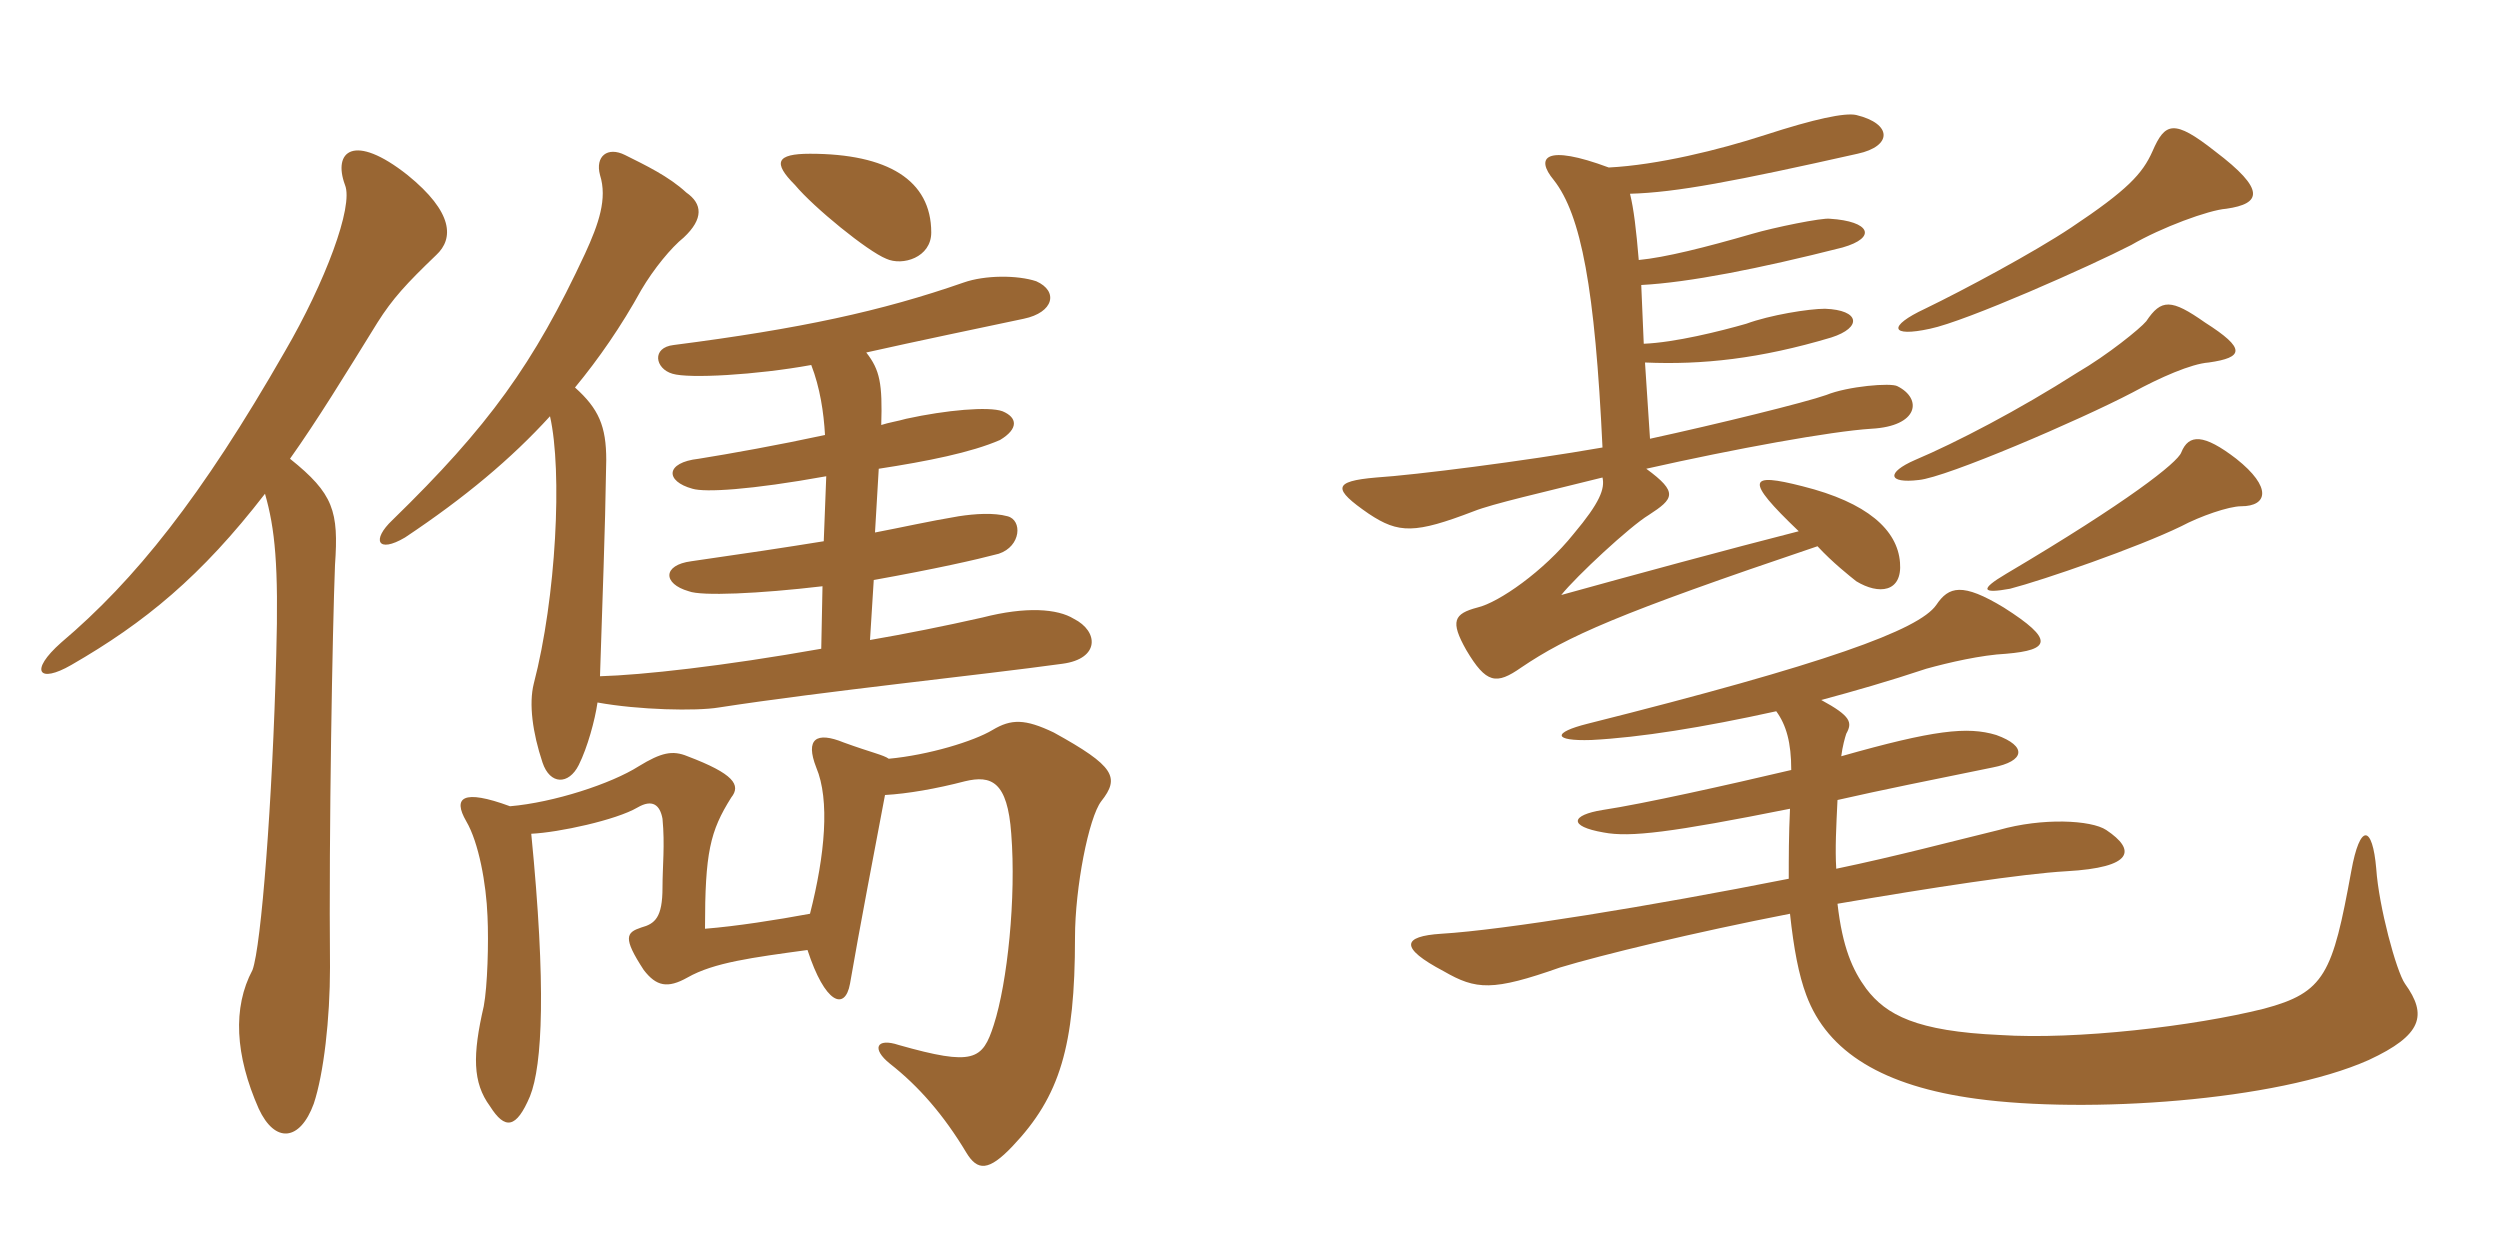 <svg xmlns="http://www.w3.org/2000/svg" xmlns:xlink="http://www.w3.org/1999/xlink" width="300" height="150"><path fill="#996633" padding="10" d="M106.65 91.05C106.05 90.60 104.55 90.30 101.25 89.10C97.95 87.75 96.60 88.65 97.95 92.10C99.60 96 99 102.60 97.20 109.65C93.15 110.40 88.35 111.15 84.60 111.45C84.60 102.30 85.20 99.75 87.75 95.70C88.95 94.20 88.05 92.85 82.50 90.75C80.70 90 79.35 90.30 76.65 91.95C73.35 94.05 66.45 96.30 61.20 96.75C55.50 94.65 54.30 95.70 55.95 98.55C57.45 101.10 58.35 106.05 58.50 109.95C58.65 113.10 58.50 118.35 58.05 120.75C56.70 126.60 56.70 129.90 58.80 132.75C60.60 135.60 61.95 135.45 63.60 131.55C65.10 127.80 65.55 118.35 63.75 100.05C67.05 99.90 73.95 98.40 76.50 96.90C78.30 95.85 79.20 96.60 79.50 98.25C79.80 101.40 79.50 103.95 79.50 106.50C79.50 110.10 78.60 110.85 76.95 111.30C75.15 111.90 74.70 112.50 77.25 116.40C78.75 118.35 80.10 118.65 82.50 117.30C85.65 115.50 90.30 114.90 96.90 114C99 120.45 101.40 121.35 102 118.05C103.05 111.90 105.15 100.95 106.20 95.40C108.90 95.25 112.35 94.65 115.80 93.75C118.95 93 120.90 93.75 121.35 100.05C121.95 107.70 120.90 117.90 119.25 123C117.90 127.20 116.85 127.95 107.85 125.40C105.15 124.50 104.55 125.85 106.80 127.65C110.25 130.35 113.25 133.80 115.95 138.30C117.30 140.55 118.65 140.55 121.50 137.55C127.20 131.55 129 125.55 129 112.50C129 106.50 130.65 98.10 132.15 96.15C134.40 93.30 133.80 91.95 126.45 87.90C123 86.25 121.35 86.25 119.10 87.60C116.85 88.95 111.45 90.60 106.65 91.05ZM31.80 59.25C33 63.45 33.45 67.80 33.15 78.60C32.70 96.15 31.35 113.55 30.30 116.40C27.90 120.90 28.20 126.60 31.05 133.05C33 137.25 36 136.95 37.65 132.45C38.85 128.85 39.60 122.25 39.60 116.10C39.45 99.75 39.90 75.45 40.20 67.80C40.65 61.35 40.05 59.25 34.80 55.05C38.10 50.40 41.40 45 45.30 38.70C47.10 35.85 48.75 34.05 52.35 30.60C54.45 28.65 54.45 25.50 48.90 21C42.45 15.90 39.90 18.15 41.40 22.20C42.45 24.75 39 33.90 34.20 42.15C24.15 59.70 16.20 69.60 7.35 77.10C3.45 80.55 4.65 82.05 8.55 79.80C17.40 74.70 24.15 69.15 31.80 59.25ZM97.35 43.80C98.40 46.50 98.85 49.50 99 52.20C93.45 53.40 87.60 54.45 83.85 55.05C79.80 55.50 79.80 57.75 83.10 58.65C84.60 59.10 90 58.80 99.15 57.15L98.85 64.95C94.20 65.70 89.25 66.45 82.95 67.35C79.50 67.80 79.50 70.05 82.65 70.95C84.15 71.55 91.05 71.25 98.70 70.35L98.55 77.85C86.70 79.95 77.10 81 72 81.15C72.30 71.40 72.60 64.65 72.75 55.20C72.75 51.15 71.85 49.05 69 46.50C71.85 43.05 74.55 39.15 76.95 34.80C78.45 32.25 80.55 29.70 82.05 28.50C84.45 26.25 84.30 24.45 82.35 23.10C80.25 21.15 77.40 19.80 75 18.60C72.90 17.55 71.40 18.75 72 21C72.90 23.85 71.85 26.85 70.20 30.45C64.05 43.65 58.65 51.15 47.10 62.40C44.55 64.80 45.30 66.45 48.60 64.50C55.80 59.70 61.35 55.05 66 49.95C67.50 56.55 66.75 71.70 64.05 82.05C63.45 84.45 63.90 87.90 65.10 91.50C66 94.20 68.25 94.20 69.45 91.80C70.50 89.70 71.40 86.40 71.70 84.30C76.65 85.20 83.55 85.35 86.25 84.90C98.85 82.95 117.75 81 127.50 79.65C132 79.05 131.85 75.75 128.85 74.25C126.90 73.05 123.15 72.75 117.90 74.10C113.25 75.15 108.75 76.05 104.40 76.80L104.85 69.60C112.35 68.25 117 67.20 119.85 66.45C122.55 65.55 122.70 62.40 120.90 61.95C119.25 61.50 117 61.65 115.05 61.95C111.45 62.55 108.15 63.30 105 63.90L105.45 56.25C111.30 55.35 116.55 54.30 120 52.80C122.25 51.45 122.10 50.10 120.30 49.35C118.65 48.75 113.55 49.20 108.75 50.25C107.70 50.55 106.65 50.70 105.75 51C105.90 46.05 105.60 44.40 103.95 42.30C109.95 40.95 117.90 39.30 122.85 38.25C126.45 37.50 127.05 34.95 124.35 33.75C122.10 33 118.20 33 115.65 33.90C105.75 37.35 96 39.45 80.85 41.40C78.15 41.70 78.60 44.25 80.70 44.85C82.65 45.45 90.75 45 97.35 43.80ZM111.75 27.90C111.75 21.60 106.50 18.45 97.20 18.45C93.15 18.45 92.70 19.50 95.40 22.20C97.65 24.90 104.10 30.15 106.35 31.05C108.30 31.95 111.75 30.90 111.75 27.90ZM267.15 25.05C271.35 24.45 271.95 22.80 265.80 18.15C260.85 14.25 259.80 14.70 258.30 18.15C257.10 20.85 255.30 22.80 248.55 27.30C244.05 30.30 235.65 34.80 231 37.05C226.50 39.15 226.80 40.50 231.60 39.45C235.95 38.55 250.80 31.95 255.75 29.40C259.35 27.30 265.05 25.20 267.15 25.05ZM265.05 43.50C269.25 42.90 269.55 41.85 264.60 38.70C260.55 35.85 259.35 35.85 257.55 38.55C256.80 39.45 252.90 42.60 249.30 44.70C242.25 49.20 234.75 53.10 229.80 55.20C226.35 56.70 226.50 58.05 230.25 57.60C233.55 57.30 249.60 50.40 255.90 47.10C259.20 45.30 262.95 43.65 265.05 43.50ZM228 67.50C227.70 63.60 224.10 60.30 216.30 58.35C209.85 56.70 209.25 57.45 215.85 63.75C207.60 65.85 195.45 69.15 187.35 71.40C189.15 69.15 195.60 63.15 197.85 61.80C200.85 59.85 201.45 59.10 197.55 56.25C208.20 53.85 219.75 51.75 224.55 51.45C230.25 51.15 230.70 47.85 227.70 46.35C226.95 45.90 221.70 46.35 219.15 47.40C216.60 48.30 206.25 50.85 198 52.65L197.40 43.50C204.30 43.80 211.20 43.05 219.75 40.50C223.50 39.30 223.20 37.20 219 37.05C217.05 37.05 212.40 37.80 209.55 38.85C206.40 39.75 201 41.10 197.25 41.25L196.95 34.20C202.65 33.90 211.05 32.25 221.10 29.70C225.30 28.50 224.40 26.55 219.60 26.25C218.70 26.10 212.85 27.30 210.30 28.05C204.60 29.70 199.80 30.90 196.65 31.20C196.35 27.60 196.05 25.05 195.60 23.25C201.15 23.10 208.20 21.75 222.90 18.45C227.10 17.55 227.10 14.85 222.75 13.80C221.40 13.50 217.80 14.25 211.80 16.20C206.25 18 198.90 19.80 193.05 20.10C185.40 17.25 184.20 18.90 186.45 21.60C189.75 25.80 191.40 34.65 192.30 53.70C182.85 55.35 169.80 57 165.15 57.30C159.90 57.75 159.90 58.65 164.25 61.65C167.85 64.05 169.80 64.05 176.85 61.35C179.10 60.45 185.10 59.10 192.30 57.30C192.60 58.65 192 60.30 188.85 64.05C185.25 68.55 179.85 72.30 177.30 72.90C174.45 73.65 174 74.55 175.95 78C178.35 82.05 179.55 82.20 182.55 80.10C188.10 76.35 194.10 73.65 218.10 65.55C219.90 67.50 222 69.15 222.75 69.75C225.45 71.40 228.30 71.10 228 67.50ZM268.95 60.75C272.10 60.75 272.70 58.50 268.35 55.05C264.45 52.05 262.65 52.05 261.75 54.30C261.30 55.50 255.45 60.15 240.75 68.85C237.45 70.80 237.90 71.25 241.20 70.65C245.25 69.60 256.50 65.70 261.75 63.15C264 61.95 267.45 60.75 268.95 60.75ZM288.60 118.05C287.55 116.55 285.45 108.75 285.15 104.25C284.70 99 283.20 98.70 282.15 104.55C279.90 116.85 279 119.10 271.65 121.05C263.25 123.15 249.15 124.80 240 124.20C229.95 123.75 226.35 121.80 223.95 118.65C222.30 116.40 221.10 113.70 220.50 108.45C231.90 106.50 242.70 104.85 247.95 104.55C256.05 104.10 256.35 102 252.75 99.60C250.95 98.40 245.10 98.10 239.85 99.60C234.30 100.95 227.55 102.75 220.35 104.25C220.20 101.85 220.35 99.15 220.50 96C225.75 94.80 231.75 93.60 239.10 92.10C243 91.35 243.30 89.55 239.55 88.20C236.10 87.15 232.05 87.60 220.95 90.75C221.10 89.55 221.40 88.50 221.55 88.05C222.30 86.70 222.15 85.95 218.55 84C222.45 82.95 226.65 81.75 231.15 80.25C233.85 79.50 237.75 78.60 240.75 78.45C246 78 246.60 76.80 240.45 72.90C235.50 69.90 233.85 70.35 232.35 72.60C230.25 75.60 219.15 79.65 190.50 86.85C186.30 87.90 186.30 88.95 190.95 88.80C196.80 88.50 204.30 87.30 213.15 85.35C214.35 87 214.95 89.10 214.95 92.40C207.30 94.20 197.25 96.45 192.30 97.20C188.55 97.80 188.10 99.15 192.45 99.90C195.60 100.50 200.55 99.90 214.80 97.05C214.65 100.20 214.65 102.90 214.65 105.45C198 108.75 180.45 111.60 172.95 112.05C168.30 112.35 167.85 113.70 173.25 116.55C177.15 118.80 179.10 118.95 187.20 116.10C192.15 114.60 203.25 111.90 214.80 109.65C215.25 113.85 215.85 117 216.75 119.40C219.30 126.30 226.05 130.35 237.15 131.85C250.35 133.65 273.15 132.15 284.25 127.20C290.70 124.20 291.30 121.80 288.60 118.05Z"/></svg>